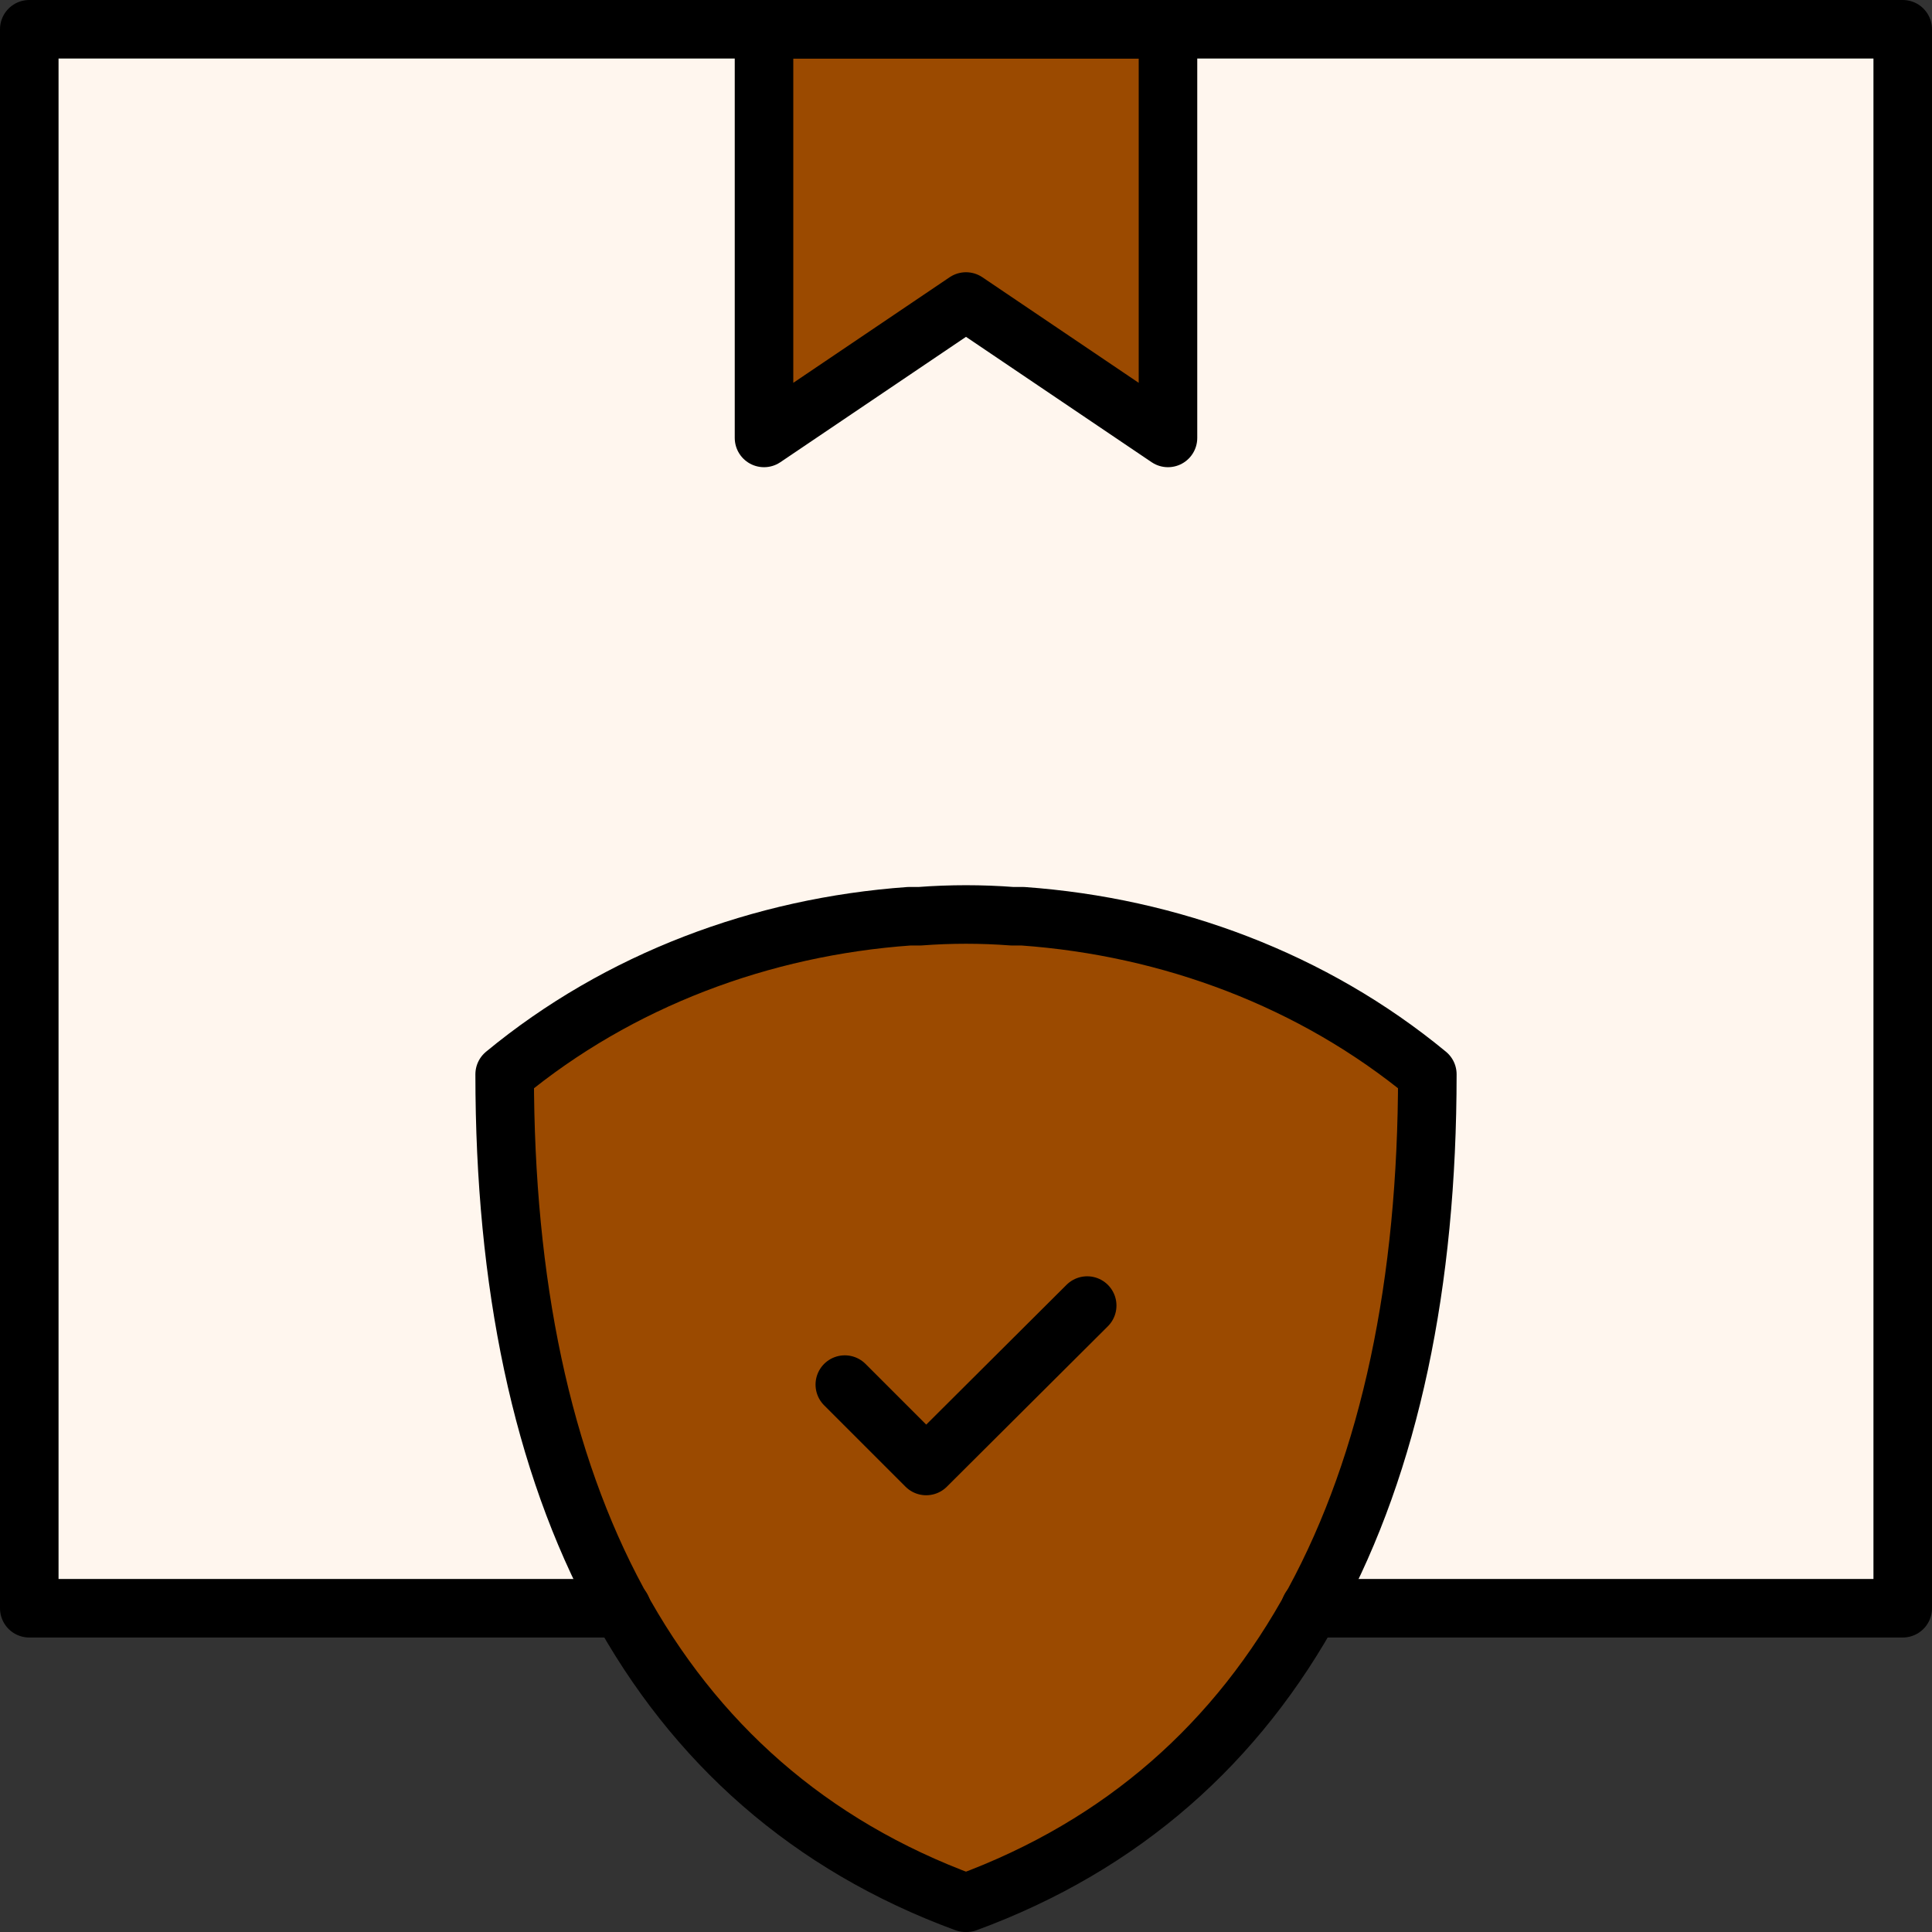 <?xml version="1.0" encoding="UTF-8"?>
<svg id="Layer_2" data-name="Layer 2" xmlns="http://www.w3.org/2000/svg" viewBox="0 0 33 33">
  <rect x="0" y="0" width="33" height="33" fill="#333333" stroke="none"/>
  <defs>
    <style>
      .cls-1 {
        fill: #9b4a00;
      }

      .cls-2 {
        fill: none;
        stroke: #000;
        stroke-linecap: round;
        stroke-linejoin: round;
      }

      .cls-3 {
        fill: #fff6ee;
      }
    </style>
  </defs>
  <g id="Layer_1-2" data-name="Layer 1">
    <polyline class="cls-3" points="22.38 27.47 32.5 27.47 32.5 .5 .5 .5 .5 27.47 10.62 27.47"/>
    <polygon class="cls-1" points="19.95 7.48 16.5 5.15 13.05 7.48 13.05 .5 19.95 .5 19.95 7.48"/>
    <path class="cls-1" d="M17.47,15.65c-.06,0-.12,0-.18,0-.26-.02-.53-.03-.79-.03-.26,0-.53.01-.79.03-.06,0-.12,0-.18,0-2.52.18-4.96,1.09-6.91,2.7,0,7.14,2.54,12.19,7.87,14.15v-.02s.02.02.02.02c5.33-1.96,7.87-7.01,7.87-14.15-1.95-1.61-4.39-2.52-6.91-2.7Z"/>
    <polyline class="cls-2" points="22.38 27.47 32.5 27.47 32.5 .5 .5 .5 .5 27.47 10.62 27.47"/>
    <polygon class="cls-2" points="19.95 7.48 16.5 5.15 13.05 7.48 13.05 .5 19.95 .5 19.95 7.48"/>
    <path class="cls-2" d="M17.47,15.65c-.06,0-.12,0-.18,0-.26-.02-.53-.03-.79-.03-.26,0-.53.01-.79.03-.06,0-.12,0-.18,0-2.52.18-4.96,1.09-6.91,2.7,0,7.14,2.54,12.19,7.87,14.15v-.02s.02.02.02.02c5.33-1.96,7.87-7.01,7.87-14.15-1.95-1.61-4.39-2.52-6.91-2.7Z"/>
    <polyline class="cls-2" points="14.43 23.65 15.82 25.04 18.57 22.3"/>
  </g>
</svg>
